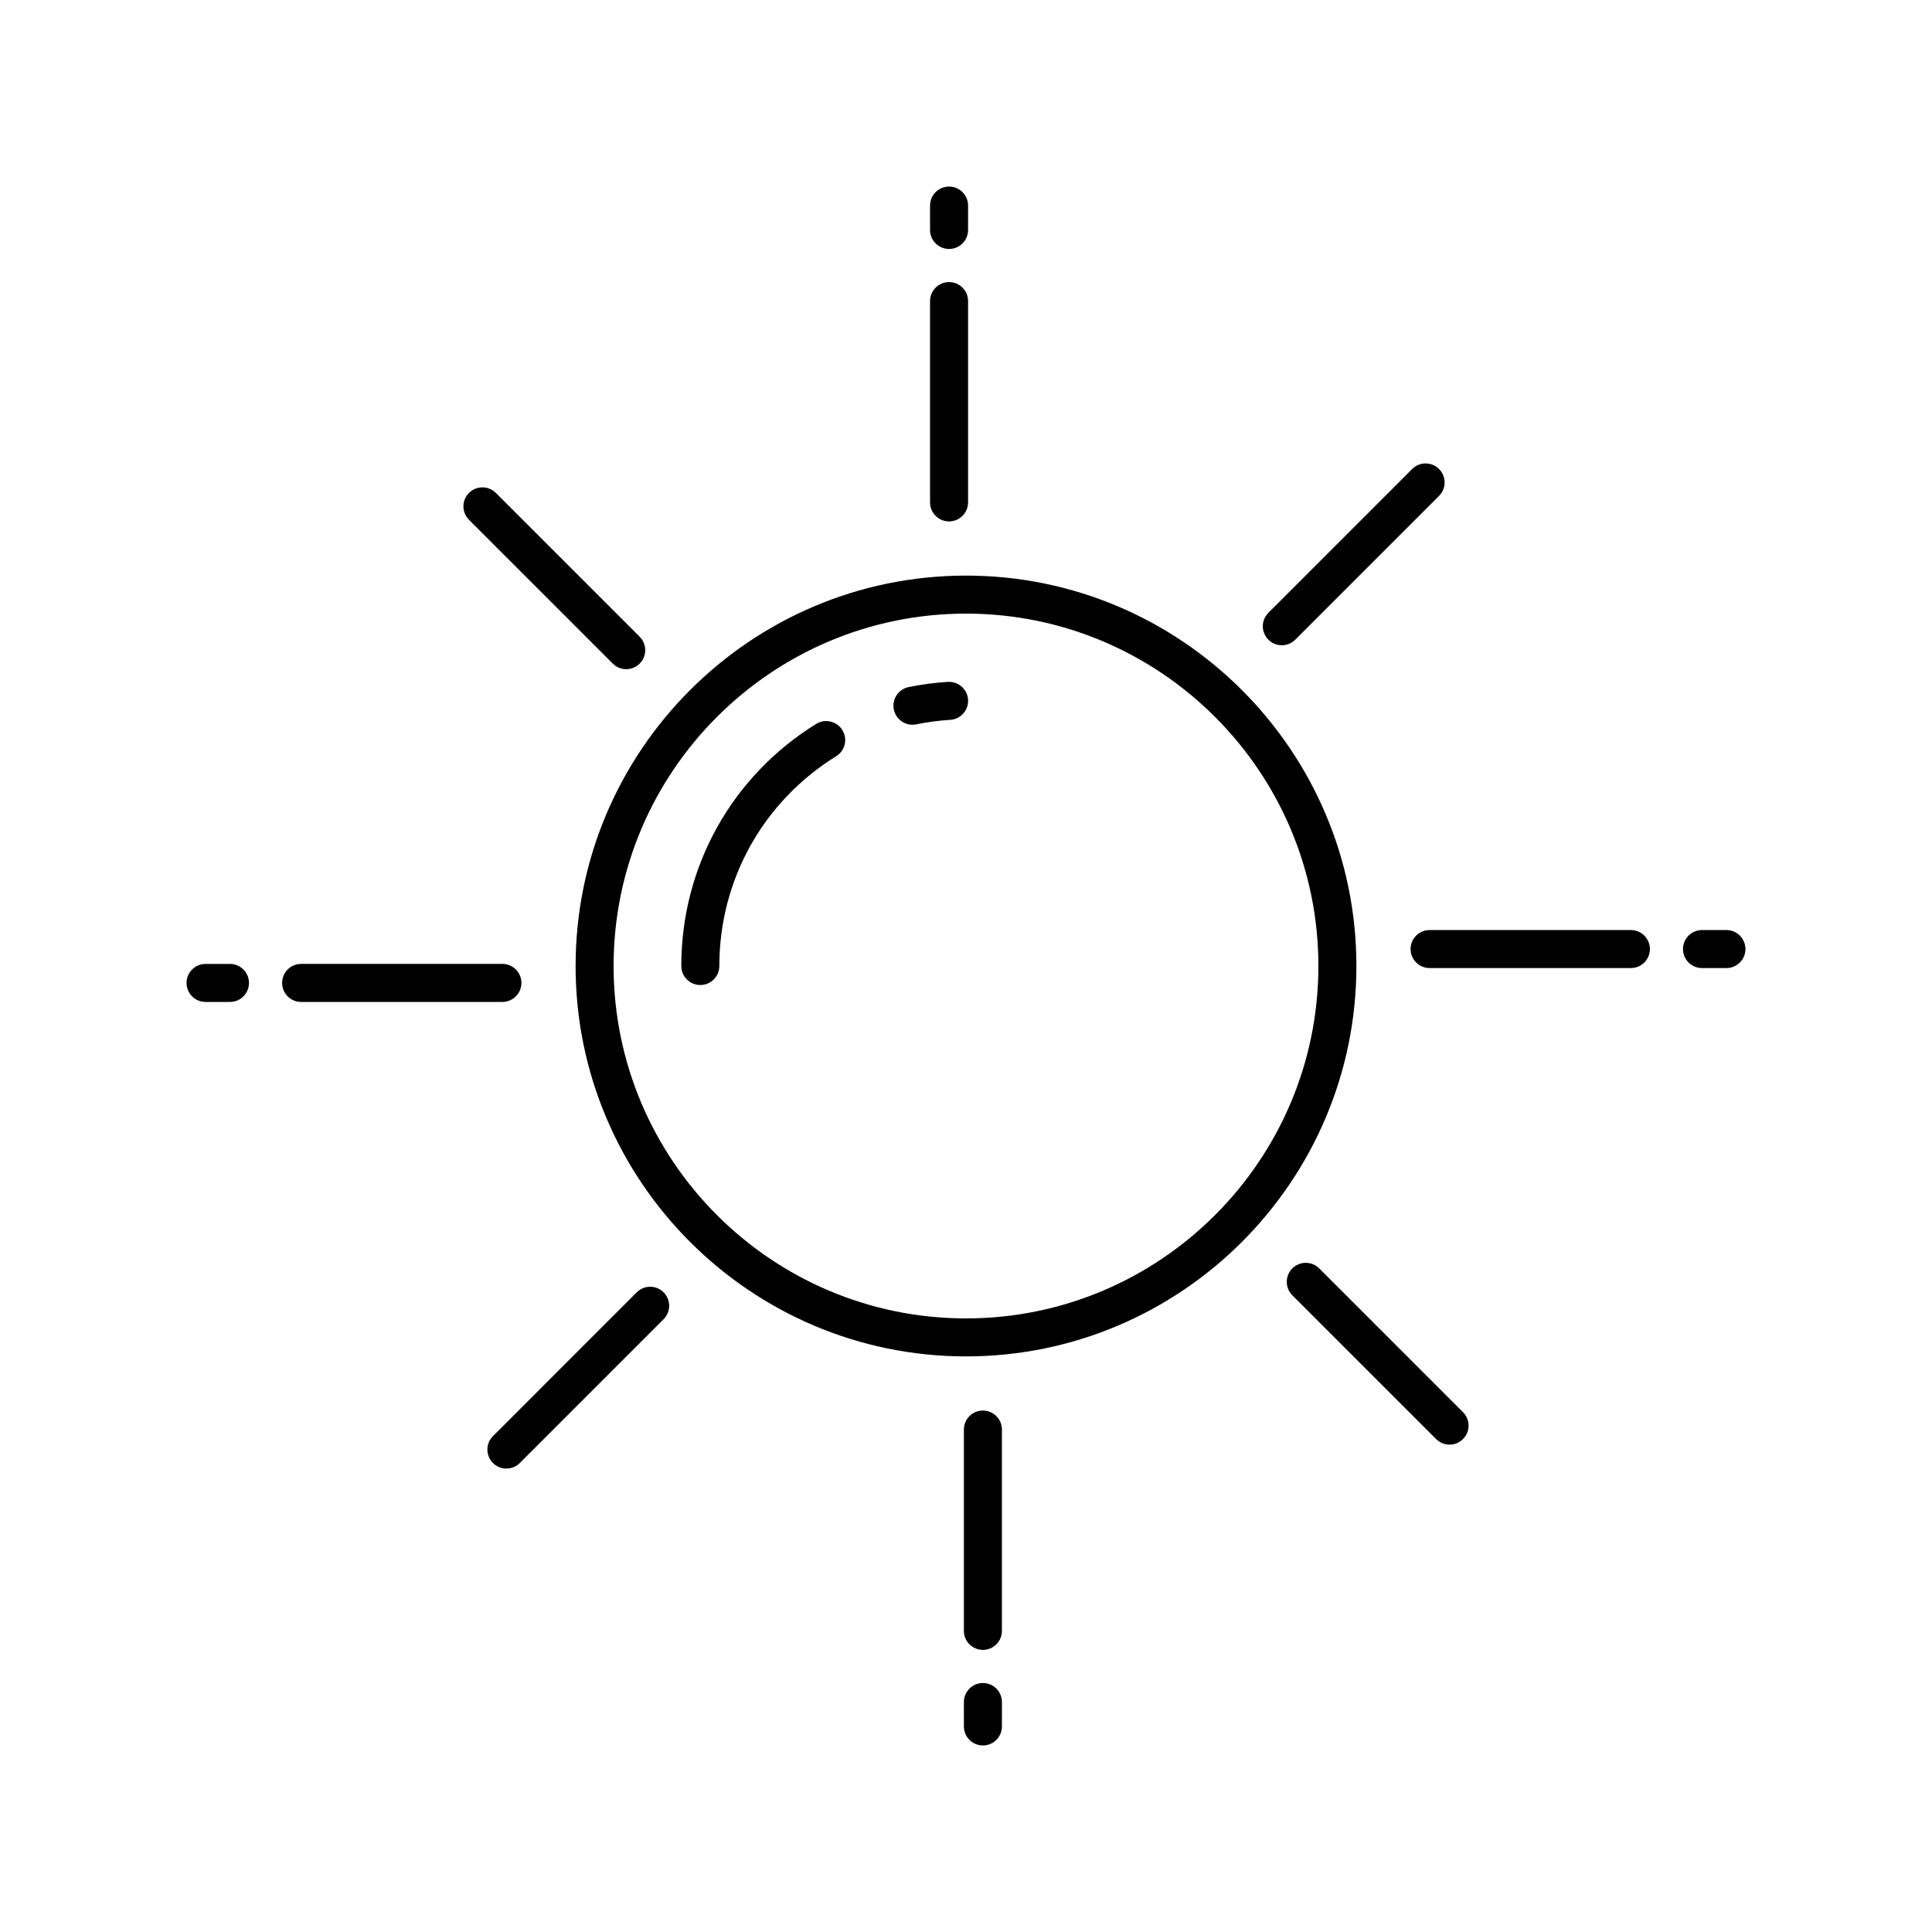 <?xml version="1.0" encoding="UTF-8"?>
<!-- Uploaded to: SVG Repo, www.svgrepo.com, Generator: SVG Repo Mixer Tools -->
<svg fill="#000000" width="800px" height="800px" version="1.1" viewBox="144 144 512 512" xmlns="http://www.w3.org/2000/svg">
 <g>
  <path d="m400 296.54c-57.051 0-103.46 46.414-103.46 103.46-0.004 57.047 46.414 103.46 103.46 103.46 57.047 0 103.46-46.414 103.46-103.46 0-57.051-46.418-103.46-103.46-103.46zm0 196.85c-51.496 0-93.391-41.895-93.391-93.387 0-51.496 41.895-93.387 93.391-93.387 51.492 0 93.387 41.891 93.387 93.387 0 51.492-41.895 93.387-93.387 93.387z"/>
  <path d="m360.29 335.84c-22.379 13.879-35.738 37.863-35.738 64.16 0 2.785 2.254 5.039 5.039 5.039 2.781 0 5.039-2.254 5.039-5.039 0-22.785 11.578-43.57 30.973-55.602 2.367-1.465 3.094-4.57 1.625-6.938-1.469-2.356-4.57-3.082-6.938-1.621z"/>
  <path d="m395.2 324.7c-3.469 0.215-6.965 0.684-10.395 1.383-2.727 0.555-4.488 3.211-3.93 5.945 0.488 2.387 2.59 4.031 4.934 4.031 0.332 0 0.672-0.035 1.012-0.102 2.973-0.605 6.004-1.008 9.012-1.195 2.777-0.172 4.887-2.566 4.715-5.344-0.18-2.785-2.551-4.844-5.348-4.719z"/>
  <path d="m483.7 315c1.289 0 2.578-0.492 3.562-1.477l38.102-38.105c1.969-1.969 1.969-5.156 0-7.125s-5.156-1.969-7.125 0l-38.102 38.105c-1.969 1.969-1.969 5.156 0 7.125 0.984 0.984 2.273 1.477 3.562 1.477z"/>
  <path d="m493.61 480.14c-1.969-1.969-5.156-1.969-7.125 0s-1.969 5.156 0 7.125l38.102 38.102c0.984 0.984 2.273 1.477 3.562 1.477 1.289 0 2.578-0.492 3.562-1.477 1.969-1.969 1.969-5.156 0-7.125z"/>
  <path d="m312.74 486.48-38.102 38.105c-1.969 1.969-1.969 5.156 0 7.125 0.984 0.984 2.273 1.477 3.562 1.477 1.289 0 2.578-0.492 3.562-1.477l38.102-38.105c1.969-1.969 1.969-5.156 0-7.125s-5.156-1.969-7.125 0z"/>
  <path d="m306.39 319.86c0.984 0.984 2.273 1.477 3.562 1.477 1.289 0 2.578-0.492 3.562-1.477 1.969-1.969 1.969-5.156 0-7.125l-38.102-38.102c-1.969-1.969-5.156-1.969-7.125 0s-1.969 5.156 0 7.125z"/>
  <path d="m576.2 390.47h-53.34c-2.781 0-5.039 2.254-5.039 5.039 0 2.785 2.254 5.039 5.039 5.039h53.344c2.781 0 5.039-2.254 5.039-5.039-0.004-2.785-2.258-5.039-5.043-5.039z"/>
  <path d="m601.52 390.47h-6.469c-2.781 0-5.039 2.254-5.039 5.039 0 2.785 2.254 5.039 5.039 5.039h6.469c2.781 0 5.039-2.254 5.039-5.039-0.004-2.785-2.258-5.039-5.039-5.039z"/>
  <path d="m404.48 517.81c-2.781 0-5.039 2.254-5.039 5.039v53.348c0 2.785 2.254 5.039 5.039 5.039 2.781 0 5.039-2.254 5.039-5.039v-53.348c0-2.785-2.254-5.039-5.039-5.039z"/>
  <path d="m404.48 590.02c-2.781 0-5.039 2.254-5.039 5.039l0.004 6.465c0 2.785 2.254 5.039 5.039 5.039 2.781 0 5.039-2.254 5.039-5.039v-6.465c-0.004-2.785-2.258-5.039-5.043-5.039z"/>
  <path d="m282.18 404.48c0-2.785-2.254-5.039-5.039-5.039l-53.34 0.004c-2.781 0-5.039 2.254-5.039 5.039 0 2.785 2.254 5.039 5.039 5.039h53.344c2.781-0.004 5.035-2.258 5.035-5.043z"/>
  <path d="m204.94 399.45h-6.465c-2.781 0-5.039 2.254-5.039 5.039 0 2.785 2.254 5.039 5.039 5.039h6.469c2.781 0 5.039-2.254 5.039-5.039-0.004-2.789-2.262-5.039-5.043-5.039z"/>
  <path d="m395.51 282.18c2.781 0 5.039-2.254 5.039-5.039v-53.348c0-2.785-2.254-5.039-5.039-5.039-2.781 0-5.039 2.254-5.039 5.039v53.348c0 2.785 2.258 5.039 5.039 5.039z"/>
  <path d="m395.51 209.98c2.781 0 5.039-2.254 5.039-5.039v-6.461c0-2.785-2.254-5.039-5.039-5.039-2.781 0-5.039 2.254-5.039 5.039v6.465c0 2.781 2.258 5.035 5.039 5.035z"/>
 </g>
</svg>